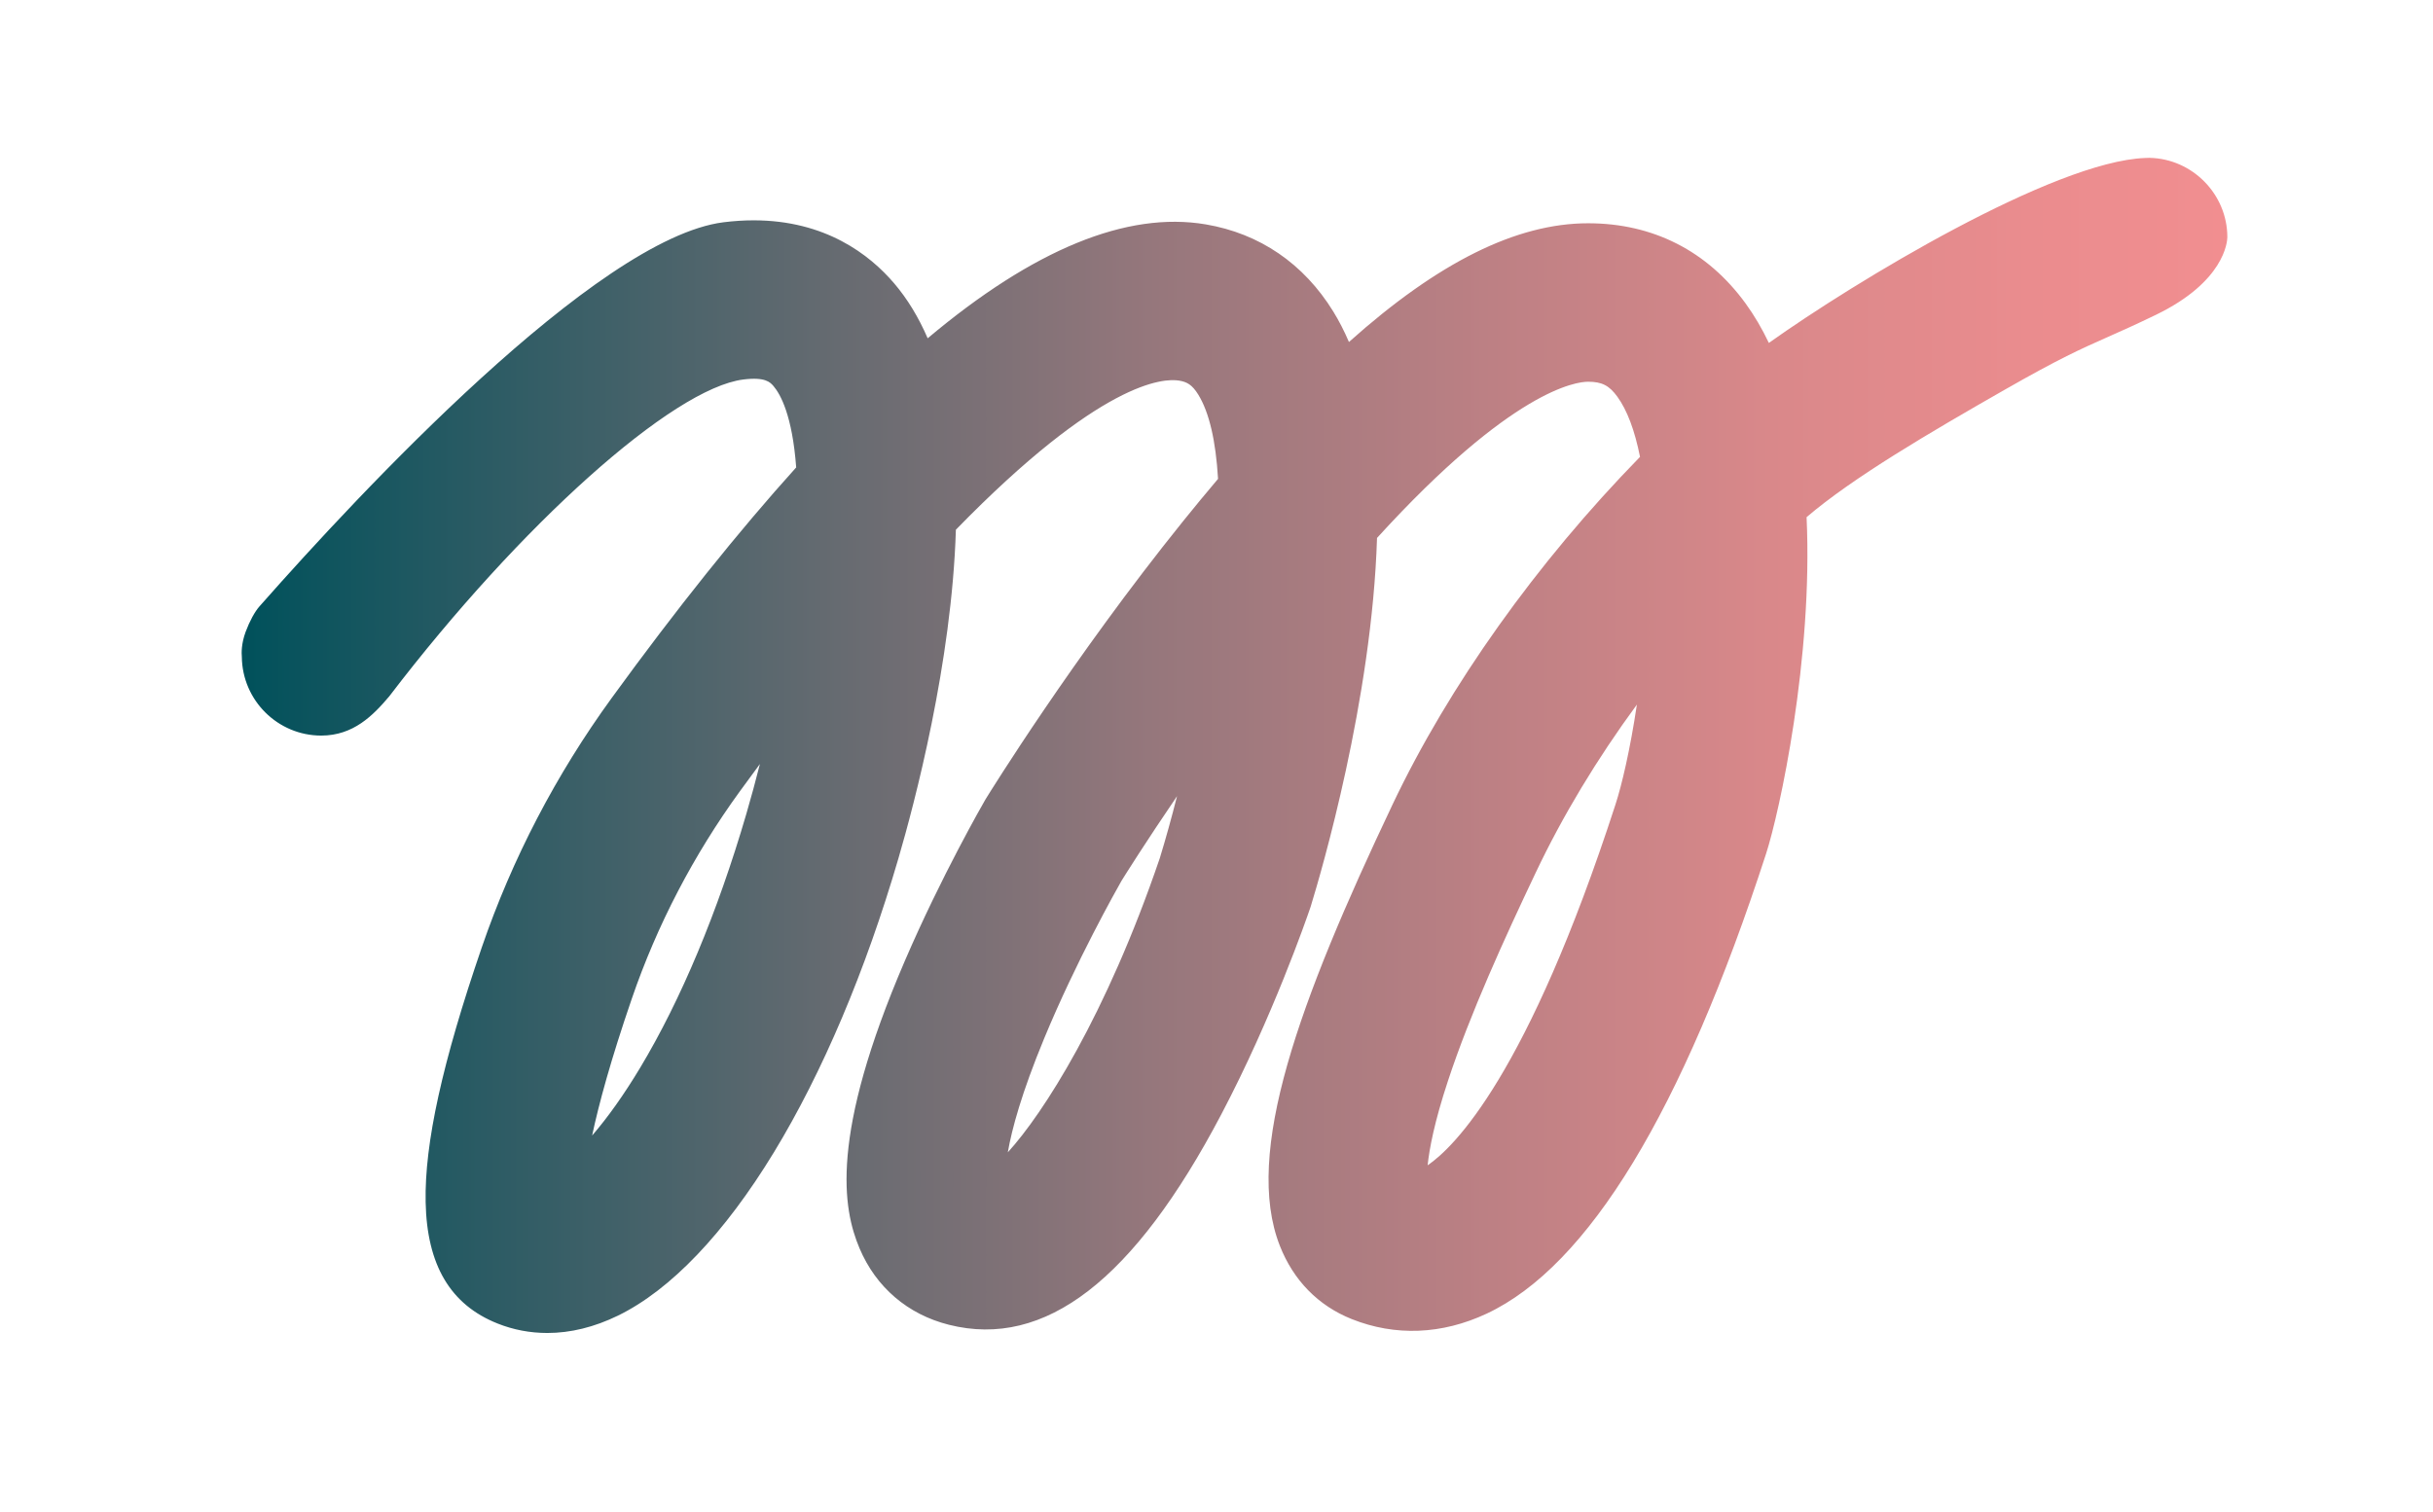 <?xml version="1.0" encoding="UTF-8"?>
<svg id="Laag_1" xmlns="http://www.w3.org/2000/svg" xmlns:xlink="http://www.w3.org/1999/xlink" version="1.1" viewBox="0 0 1076.17 669.11">
  <!-- Generator: Adobe Illustrator 29.0.0, SVG Export Plug-In . SVG Version: 2.1.0 Build 186)  -->
  <defs>
    <style>
      .st0 {
        fill: url(#Naamloos_verloop_4);
      }

      .st1 {
        fill: url(#Naamloos_verloop_7);
      }
    </style>
    <linearGradient id="Naamloos_verloop_4" data-name="Naamloos verloop 4" x1="106.89" y1="329.78" x2="985.23" y2="329.78" gradientUnits="userSpaceOnUse">
      <stop offset="0" stop-color="#00515b"/>
      <stop offset=".11" stop-color="#275a63"/>
      <stop offset=".29" stop-color="#636a70"/>
      <stop offset=".46" stop-color="#96777c"/>
      <stop offset=".63" stop-color="#bd8084"/>
      <stop offset=".77" stop-color="#d9888a"/>
      <stop offset=".9" stop-color="#ea8c8e"/>
      <stop offset="1" stop-color="#f18e90"/>
    </linearGradient>
    <linearGradient id="Naamloos_verloop_7" data-name="Naamloos verloop 7" x1="1287.03" y1="319.06" x2="2165.37" y2="319.06" gradientUnits="userSpaceOnUse">
      <stop offset="0" stop-color="#f18e90"/>
      <stop offset="1" stop-color="#00515b"/>
    </linearGradient>
  </defs>
  <path class="st0" d="M950.87,69.83h-.14c-.19,0-.39,0-.63.02-.34,0-.68.02-1.02.04h-.21c-40.54,1.53-128.42,54.73-166.46,81.83-3.04-6.38-6.48-12.22-10.28-17.45-16.87-23.22-40.96-35.49-69.66-35.49-31.63,0-66.3,17.2-105.8,52.53-2.07-4.84-4.39-9.36-6.94-13.5-13.05-21.17-32.55-34.5-56.4-38.54-34.86-5.91-76.21,11.04-123,50.4-4.02-9.32-8.98-17.47-14.83-24.32-10.84-12.71-30.43-27.87-62.16-27.87-4.3,0-8.79.29-13.34.86-56.15,7.1-161.64,120.55-204.39,168.99l-.82.92c-2.1,2.37-4.39,6.59-6.14,11.29-1.95,5.26-1.84,9.46-1.68,11.09.21,19.23,15.89,34.81,35.13,34.81,14.22,0,22.95-8.94,30.02-17.31l.2-.25c57.92-75.85,125.18-136.03,156.45-139.98,9.82-1.23,11.97,1.28,13.39,2.94,3.05,3.58,8.3,12.96,10.01,35.96-25.53,28.3-52.98,62.61-81.61,102.02-24.65,33.93-43.98,71.05-57.46,110.34-17.46,50.89-25.35,86.71-24.83,112.7.55,27.83,10.96,45.4,31.82,53.7,6.97,2.78,14.38,4.19,22,4.19,10.29,0,20.8-2.59,31.26-7.69,23.27-11.35,47.12-36.34,68.98-72.26,21.49-35.31,40.53-80.26,55.05-129.98,7.11-24.31,23.64-86.63,25.43-145.47,64.13-65.78,91.8-67.13,98.79-65.95,3.34.57,5.67,1.72,8.43,6.2,4.8,7.79,7.74,20.31,8.74,37.26-5.13,6.05-10.35,12.39-15.56,18.85-48.64,60.41-85.52,120.06-87.07,122.57l-.42.71c-.78,1.34-19.22,33.36-35.47,71.09-33.39,77.54-27.44,109.73-20.06,127.2,7.29,17.24,21.33,29.25,39.53,33.83,42.49,10.69,81.9-19.74,120.45-93.01,22.61-42.95,37.76-86.67,39.41-91.51l.27-.85c4.53-14.76,27.03-91.26,29.24-162.74,59.91-65.76,88.24-69.11,93.35-69.11,6.1,0,9.36,1.66,12.94,6.6,4.33,5.95,7.7,14.9,10.04,26.64-45.76,46.85-84.57,101.35-109.47,153.82-41.54,87.54-65.92,154.24-49.85,195.2,6,15.3,16.98,26.52,31.77,32.43,19.27,7.7,39.91,6.88,59.69-2.38,45-21.08,86.6-89.56,123.63-203.53,5.89-18.17,20.81-86.48,17.9-148.86,20.45-17.5,54.49-37.45,87.74-56.44,24.16-13.8,33.5-17.95,45.33-23.2,5.79-2.57,12.35-5.48,21.46-9.89,30.34-14.68,31.54-32.31,31.58-34.27v-.13c0-18.91-15.41-34.63-34.35-35.04ZM631.48,515.56c.75-7.37,3-19.19,8.96-37.27,9.83-29.87,25.17-63.42,38.88-92.29,11.91-25.09,26.9-49.99,44.71-74.27-3.01,20.14-6.71,35.73-9.49,44.27-38.87,119.64-71.25,151.49-83.06,159.56ZM520.62,352.28c-2.42,9.55-4.97,18.76-7.61,27.38-23.79,69.8-51.64,113.09-67.23,130.16,1.78-10.27,6.11-26.29,16.08-50.39,14.15-34.22,31.96-65.78,34.25-69.81,1.55-2.5,10.62-16.96,24.5-37.35ZM336.14,337.97c-1.89,7.46-3.9,14.87-6.04,22.19-12.68,43.41-28.91,82.21-46.92,112.2-7.12,11.85-14.37,22.06-21.27,30.03,2.95-13.87,8.23-33.39,17.53-60.49,11.21-32.68,27.31-63.58,47.86-91.87,2.95-4.05,5.9-8.08,8.85-12.05Z"/>
  <path class="st1" d="M2131.01,59.11h-.14c-.19,0-.39,0-.63.02-.34,0-.68.02-1.02.04h-.21c-40.54,1.53-128.42,54.73-166.46,81.83-3.04-6.38-6.48-12.22-10.28-17.45-16.87-23.22-40.96-35.49-69.66-35.49-31.63,0-66.3,17.2-105.8,52.53-2.07-4.84-4.39-9.36-6.94-13.5-13.05-21.17-32.55-34.5-56.4-38.54-34.86-5.91-76.21,11.04-123,50.4-4.02-9.32-8.98-17.47-14.83-24.32-10.84-12.71-30.43-27.87-62.16-27.87-4.3,0-8.79.29-13.34.86-56.15,7.1-161.64,120.55-204.39,168.99l-.82.92c-2.1,2.37-4.39,6.59-6.14,11.29-1.95,5.26-1.84,9.46-1.68,11.09.21,19.23,15.89,34.81,35.13,34.81,14.22,0,22.95-8.94,30.02-17.31l.2-.25c57.92-75.86,125.18-136.03,156.45-139.98,9.82-1.23,11.97,1.28,13.39,2.94,3.05,3.58,8.3,12.96,10.01,35.96-25.53,28.3-52.98,62.61-81.61,102.02-24.65,33.93-43.98,71.05-57.46,110.34-17.46,50.89-25.35,86.71-24.83,112.7.55,27.83,10.96,45.4,31.82,53.7,6.97,2.78,14.38,4.19,22,4.19,10.29,0,20.8-2.59,31.26-7.69,23.27-11.35,47.12-36.34,68.98-72.26,21.49-35.31,40.53-80.26,55.05-129.98,7.11-24.31,23.64-86.63,25.43-145.47,64.13-65.78,91.8-67.13,98.79-65.95,3.34.57,5.67,1.72,8.43,6.2,4.8,7.79,7.74,20.31,8.74,37.26-5.13,6.05-10.35,12.39-15.56,18.85-48.58,60.33-85.52,120.06-87.07,122.57l-.42.71c-.78,1.34-19.22,33.36-35.47,71.09-33.39,77.54-27.44,109.73-20.06,127.2,7.29,17.24,21.33,29.25,39.53,33.83,42.49,10.69,81.9-19.74,120.45-93.01,22.6-42.94,37.76-86.67,39.41-91.51l.27-.85c4.53-14.76,27.03-91.26,29.24-162.74,59.91-65.76,88.24-69.11,93.35-69.11,6.1,0,9.36,1.66,12.94,6.6,4.33,5.95,7.7,14.9,10.04,26.64-45.76,46.85-84.57,101.35-109.47,153.82-41.54,87.54-65.92,154.24-49.85,195.2,6,15.3,16.98,26.52,31.77,32.43,19.27,7.7,39.91,6.88,59.7-2.38,45-21.08,86.6-89.56,123.63-203.53,5.89-18.17,20.81-86.48,17.9-148.86,20.45-17.5,54.49-37.45,87.74-56.44,24.15-13.79,33.49-17.94,45.32-23.2,5.79-2.57,12.35-5.49,21.47-9.9,30.34-14.68,31.54-32.31,31.58-34.27v-.13c0-18.91-15.41-34.63-34.35-35.04ZM1811.62,504.84c.75-7.37,3-19.18,8.96-37.27,9.83-29.87,25.17-63.42,38.88-92.29,11.91-25.09,26.9-49.99,44.71-74.27-3.01,20.14-6.71,35.73-9.49,44.27h0c-38.87,119.64-71.25,151.5-83.06,159.57ZM1700.76,341.56c-2.42,9.55-4.97,18.76-7.61,27.38-23.79,69.8-51.64,113.09-67.23,130.16,1.78-10.27,6.11-26.29,16.08-50.39,14.16-34.22,31.96-65.79,34.25-69.81,1.56-2.51,10.63-16.98,24.5-37.34ZM1516.28,327.24c-1.89,7.46-3.9,14.87-6.04,22.19-12.68,43.41-28.91,82.21-46.92,112.2-7.12,11.85-14.37,22.06-21.27,30.03,2.95-13.87,8.23-33.4,17.53-60.49,11.21-32.68,27.31-63.59,47.86-91.87,2.95-4.05,5.9-8.08,8.85-12.05Z"/>
</svg>